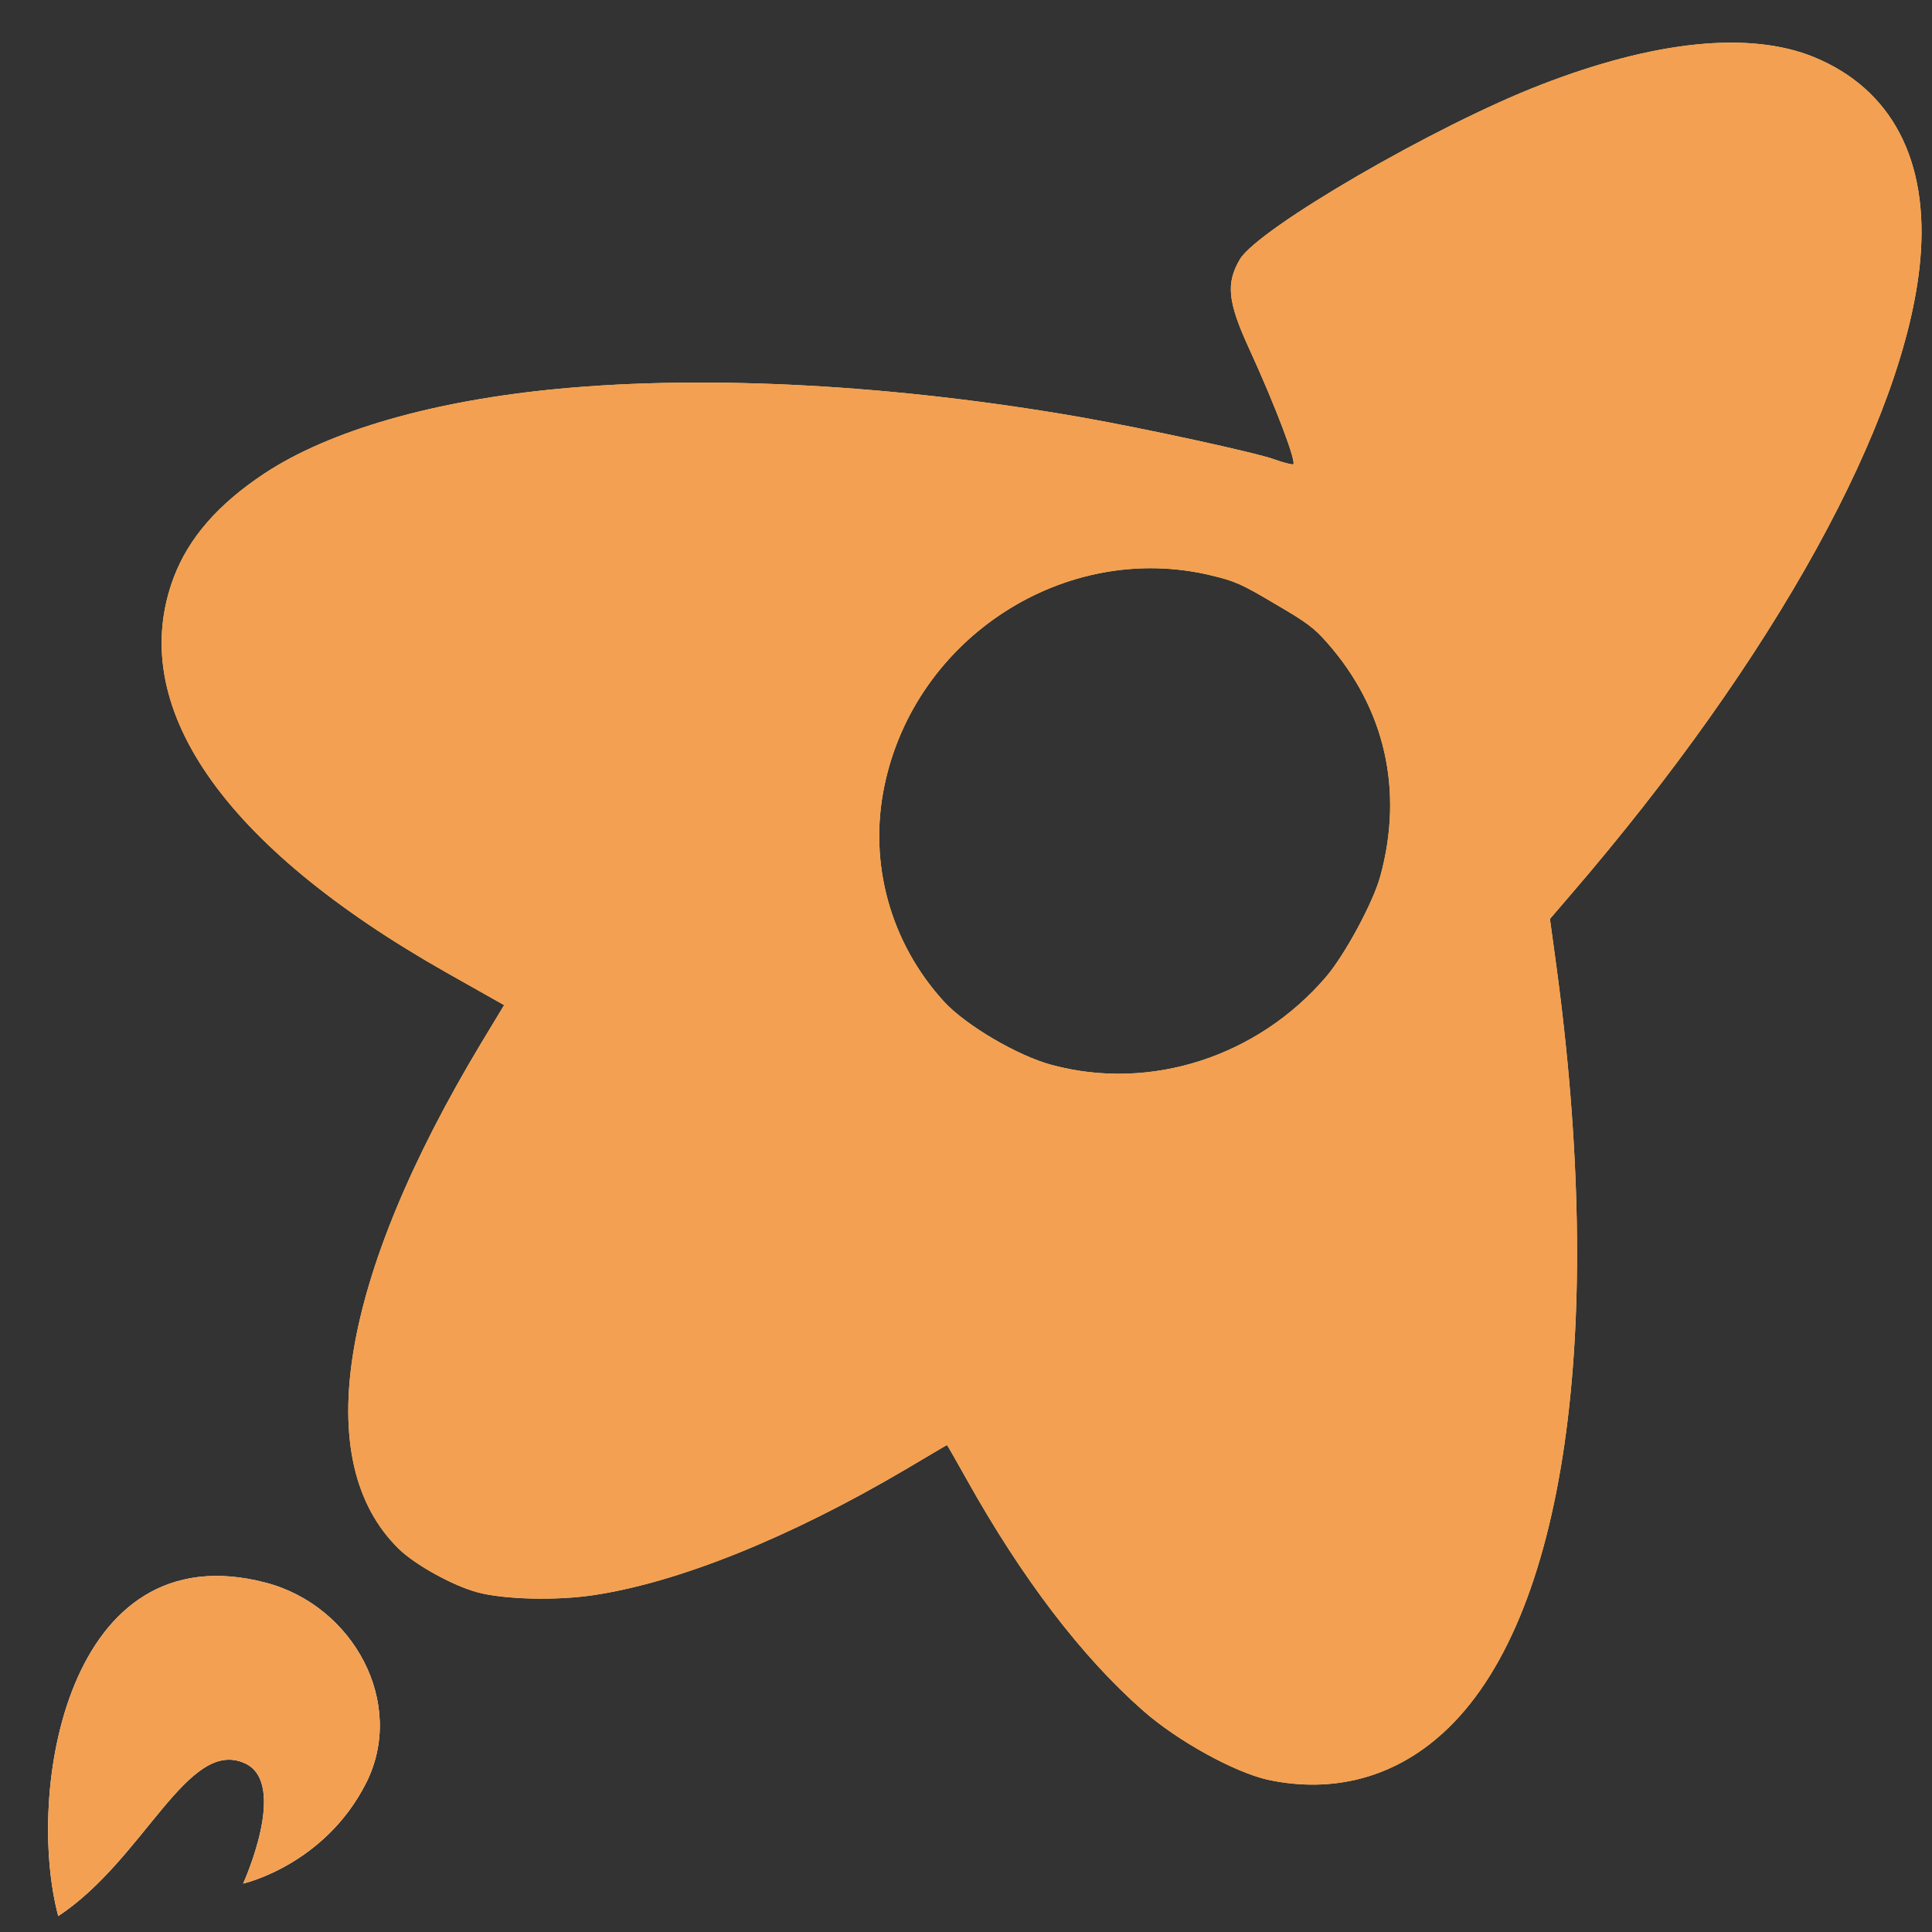 <?xml version="1.0" encoding="UTF-8"?> <svg xmlns="http://www.w3.org/2000/svg" width="33" height="33" viewBox="0 0 33 33" fill="none"><rect x="0" y="0" width="33" height="33" fill="#333333" stroke="none"/><path d="M30.981 0.974C29.882 0.527 28.265 0.693 26.319 1.448C24.519 2.143 21.499 3.899 21.179 4.428C20.939 4.836 20.966 5.151 21.34 5.963C21.787 6.938 22.164 7.934 22.085 7.932C22.044 7.933 21.905 7.897 21.775 7.849C21.476 7.737 19.573 7.322 18.46 7.126C15.307 6.575 12.12 6.399 9.552 6.64C7.41 6.841 5.629 7.352 4.514 8.089C3.73 8.609 3.23 9.18 2.971 9.854C2.139 12.046 3.792 14.446 7.638 16.619L8.611 17.168L8.225 17.807C5.795 21.846 5.287 24.97 6.815 26.459C7.096 26.732 7.741 27.087 8.155 27.198C8.613 27.321 9.504 27.343 10.148 27.245C11.61 27.023 13.498 26.259 15.472 25.096C15.854 24.871 16.17 24.681 16.174 24.683C16.181 24.681 16.33 24.946 16.512 25.27C17.453 26.953 18.467 28.288 19.521 29.216C20.103 29.731 21.082 30.271 21.657 30.4C22.773 30.638 23.816 30.361 24.65 29.598C26.735 27.703 27.448 22.77 26.568 16.383L26.474 15.696L26.823 15.289C30.312 11.24 32.553 7.173 32.799 4.445C32.952 2.743 32.316 1.522 30.981 0.974ZM22.674 10.984C23.658 12.103 23.976 13.501 23.578 14.963C23.455 15.413 22.979 16.296 22.654 16.681C21.482 18.052 19.654 18.642 17.973 18.192C17.385 18.038 16.49 17.509 16.122 17.106C15.206 16.101 14.831 14.742 15.106 13.424C15.632 10.887 18.196 9.232 20.682 9.827C21.093 9.924 21.21 9.977 21.774 10.312C22.32 10.63 22.447 10.724 22.674 10.984Z" fill="#FFDC7C"></path><path d="M30.981 0.974C29.882 0.527 28.265 0.693 26.319 1.448C24.519 2.143 21.499 3.899 21.179 4.428C20.939 4.836 20.966 5.151 21.34 5.963C21.787 6.938 22.164 7.934 22.085 7.932C22.044 7.933 21.905 7.897 21.775 7.849C21.476 7.737 19.573 7.322 18.46 7.126C15.307 6.575 12.12 6.399 9.552 6.64C7.41 6.841 5.629 7.352 4.514 8.089C3.73 8.609 3.23 9.18 2.971 9.854C2.139 12.046 3.792 14.446 7.638 16.619L8.611 17.168L8.225 17.807C5.795 21.846 5.287 24.97 6.815 26.459C7.096 26.732 7.741 27.087 8.155 27.198C8.613 27.321 9.504 27.343 10.148 27.245C11.61 27.023 13.498 26.259 15.472 25.096C15.854 24.871 16.17 24.681 16.174 24.683C16.181 24.681 16.33 24.946 16.512 25.27C17.453 26.953 18.467 28.288 19.521 29.216C20.103 29.731 21.082 30.271 21.657 30.4C22.773 30.638 23.816 30.361 24.65 29.598C26.735 27.703 27.448 22.77 26.568 16.383L26.474 15.696L26.823 15.289C30.312 11.24 32.553 7.173 32.799 4.445C32.952 2.743 32.316 1.522 30.981 0.974ZM22.674 10.984C23.658 12.103 23.976 13.501 23.578 14.963C23.455 15.413 22.979 16.296 22.654 16.681C21.482 18.052 19.654 18.642 17.973 18.192C17.385 18.038 16.49 17.509 16.122 17.106C15.206 16.101 14.831 14.742 15.106 13.424C15.632 10.887 18.196 9.232 20.682 9.827C21.093 9.924 21.21 9.977 21.774 10.312C22.32 10.63 22.447 10.724 22.674 10.984Z" fill="#F3A052"></path><path d="M6.252 30.458C6.943 29.094 6.038 27.423 4.534 27.032C1.142 26.149 0.432 30.617 0.995 32.728C2.469 31.755 3.206 29.675 4.182 30.118C4.935 30.459 4.153 32.173 4.153 32.173C4.153 32.173 5.54 31.861 6.252 30.458Z" fill="white"></path><path d="M6.252 30.458C6.943 29.094 6.038 27.423 4.534 27.032C1.142 26.149 0.432 30.617 0.995 32.728C2.469 31.755 3.206 29.675 4.182 30.118C4.935 30.459 4.153 32.173 4.153 32.173C4.153 32.173 5.54 31.861 6.252 30.458Z" fill="#F3A052"></path></svg> 